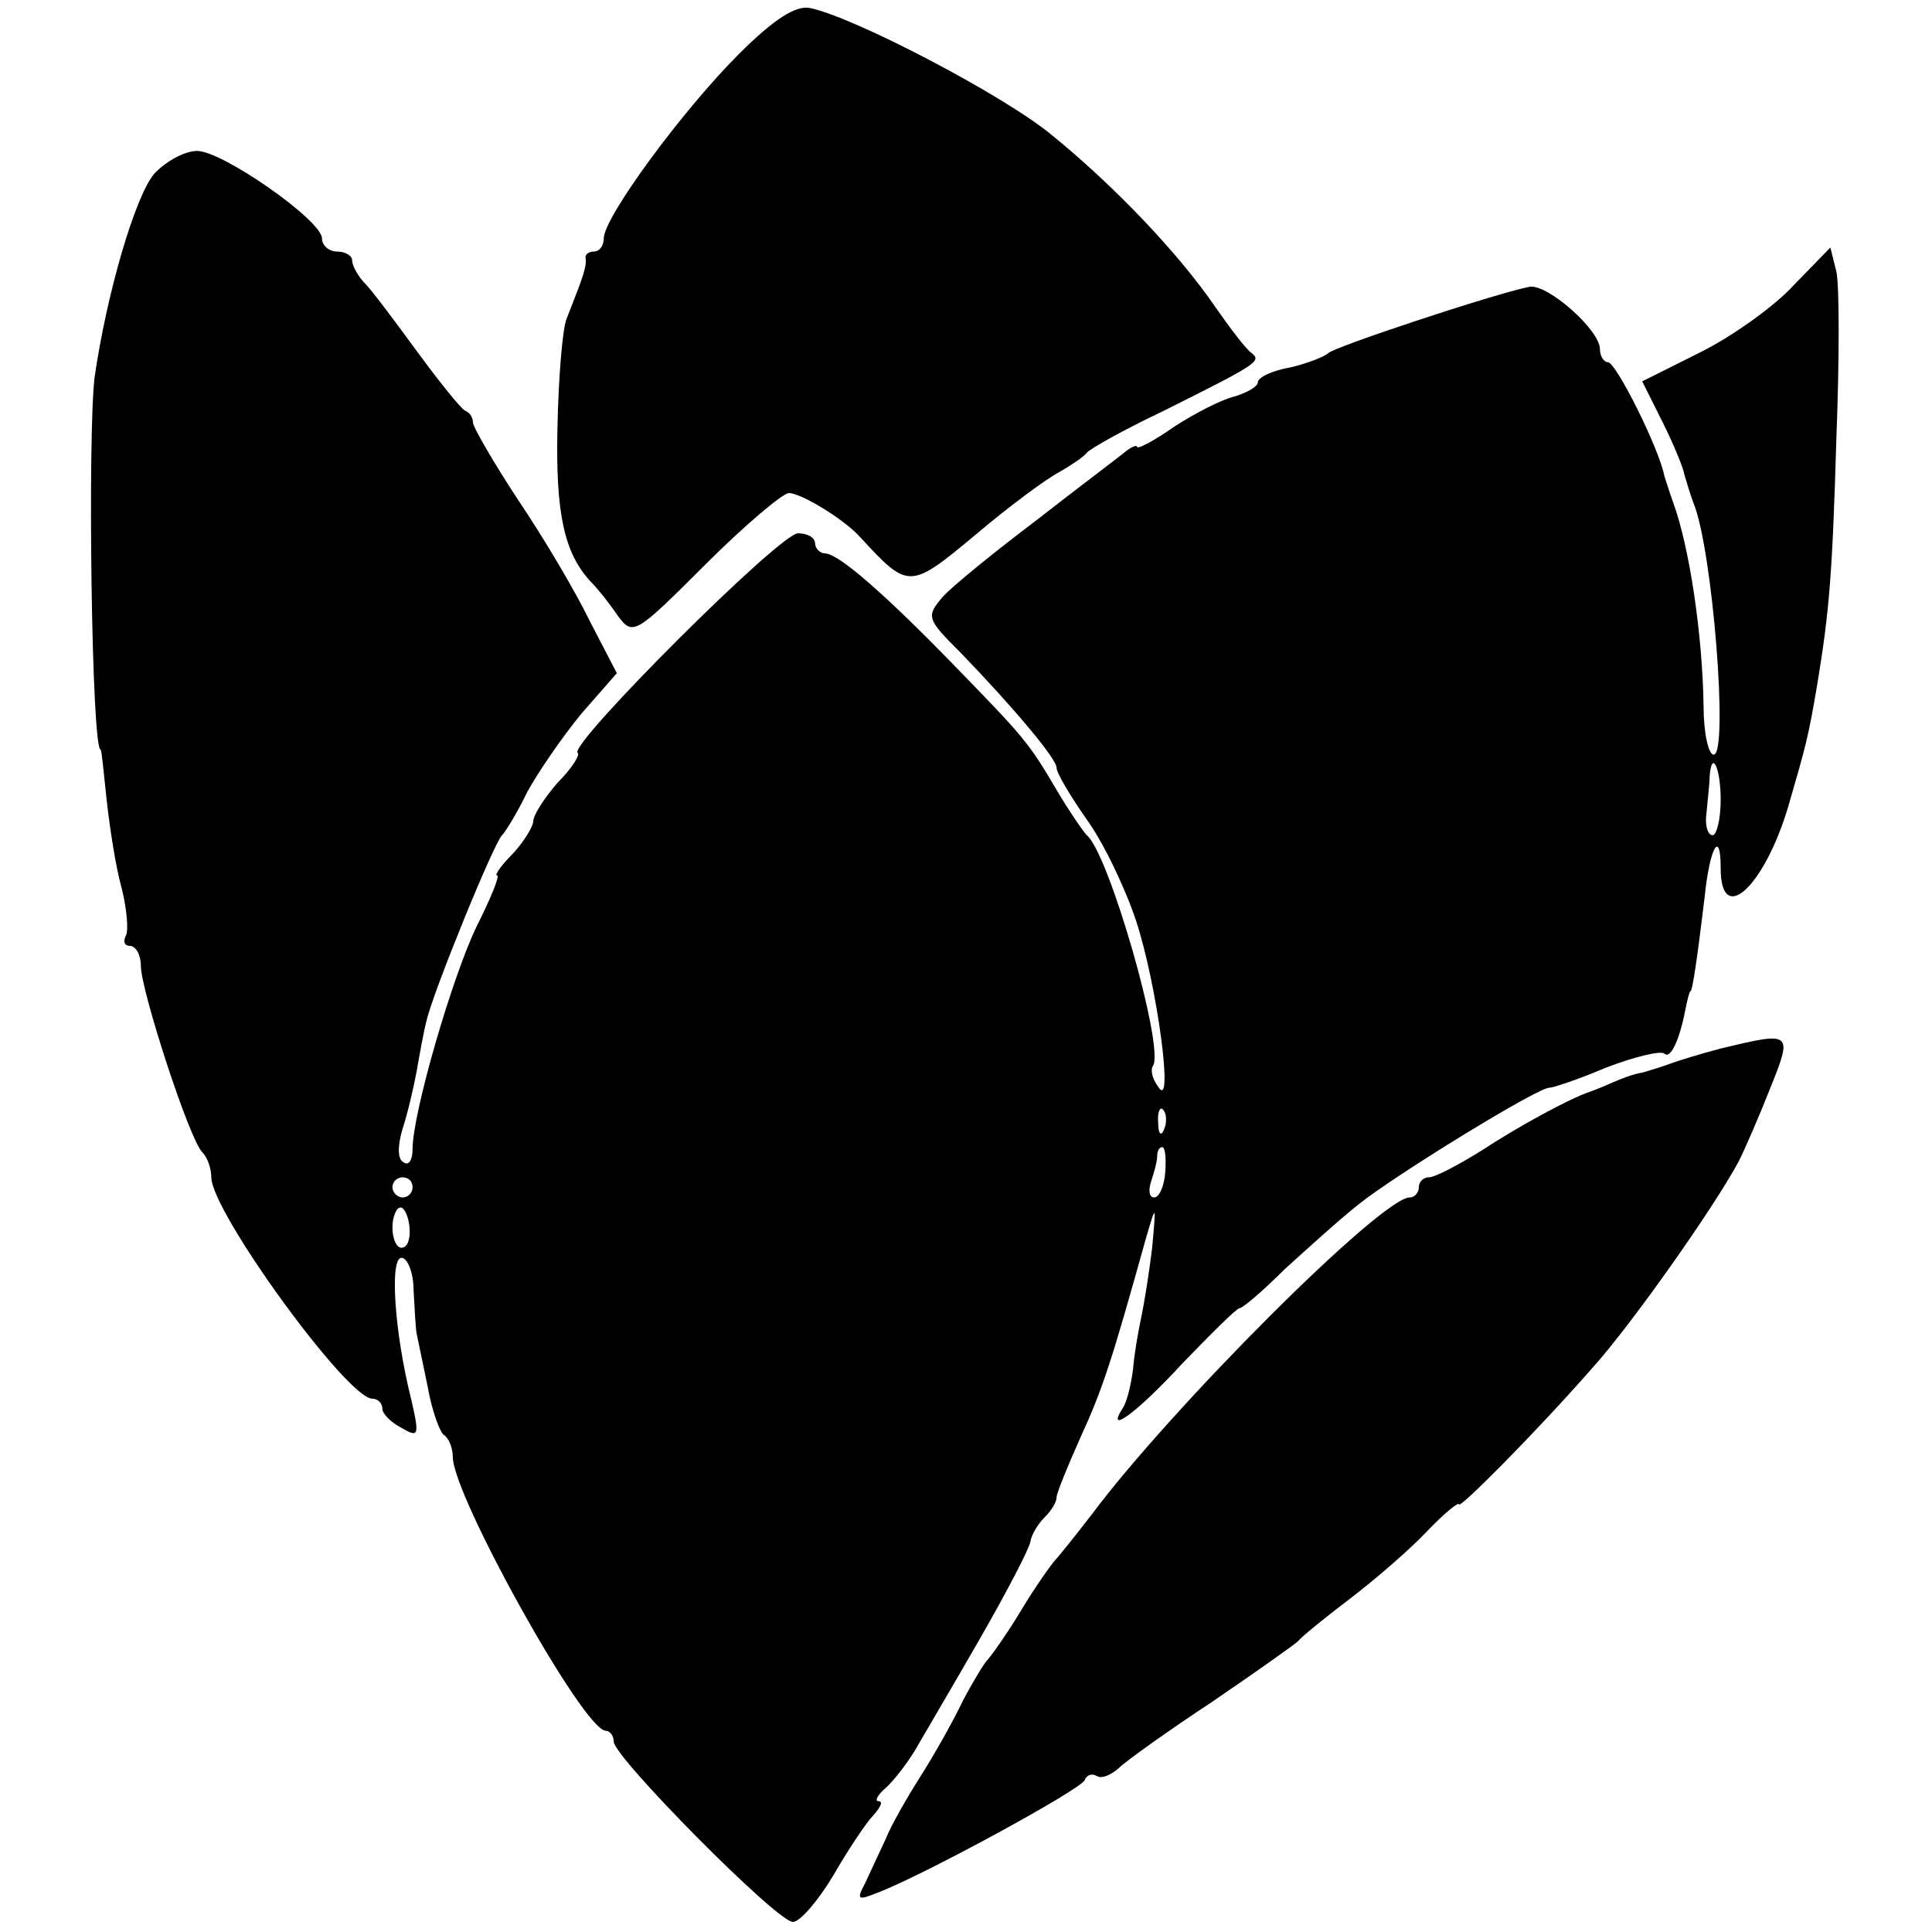 <?xml version="1.0" standalone="no"?>
<!DOCTYPE svg PUBLIC "-//W3C//DTD SVG 20010904//EN"
 "http://www.w3.org/TR/2001/REC-SVG-20010904/DTD/svg10.dtd">
<svg version="1.0" xmlns="http://www.w3.org/2000/svg"
 width="192pt" height="192pt" viewBox="0 0 192 192"
 preserveAspectRatio="xMidYMid meet">
<g transform="translate(0,192) scale(0.1,-0.1)"
fill="#000000" stroke="none">
<path d="M734 1866 c-56 -56 -134 -162 -134 -183 0 -7 -4 -13 -10 -13 -5 0 -9
-3 -8 -7 1 -8 -2 -17 -19 -60 -4 -10 -8 -58 -9 -108 -2 -86 7 -125 33 -153 7
-7 19 -22 27 -34 15 -20 17 -19 87 51 39 39 77 71 83 71 12 0 55 -26 71 -44
48 -52 49 -52 115 3 33 28 71 56 83 62 12 7 24 15 27 19 3 4 37 23 77 42 92
46 97 49 87 57 -5 3 -21 24 -37 47 -35 51 -98 118 -162 170 -47 39 -196 117
-240 126 -14 3 -36 -11 -71 -46z"/>
<path d="M153 1747 c-19 -23 -47 -119 -59 -202 -7 -58 -3 -370 6 -370 1 0 3
-22 6 -50 3 -27 9 -67 15 -88 5 -20 7 -42 4 -47 -3 -6 -1 -10 4 -10 6 0 11 -9
11 -20 0 -24 48 -172 61 -185 5 -5 9 -16 9 -25 0 -34 135 -220 160 -220 5 0
10 -4 10 -10 0 -5 9 -14 19 -19 17 -10 18 -8 10 27 -17 67 -22 142 -10 142 6
0 12 -15 12 -32 1 -18 2 -37 3 -43 1 -5 6 -29 11 -53 4 -23 12 -45 16 -48 5
-3 9 -13 9 -22 0 -38 130 -272 152 -272 4 0 8 -5 8 -11 0 -15 162 -179 178
-179 7 0 25 21 40 46 15 26 33 53 40 60 7 8 10 14 5 14 -4 0 -1 6 7 13 8 7 21
24 29 37 8 14 37 63 64 110 27 47 50 91 51 98 1 7 8 18 14 24 7 7 12 15 12 20
0 4 11 31 24 60 22 48 31 76 65 198 10 34 10 34 6 -10 -3 -25 -8 -56 -11 -70
-3 -14 -7 -37 -8 -51 -2 -15 -6 -32 -10 -38 -18 -28 13 -6 59 44 29 30 54 55
57 55 3 0 23 17 44 38 22 20 55 50 74 65 36 29 181 118 190 116 3 0 28 8 56
20 29 11 54 17 58 14 6 -6 15 13 21 44 2 10 4 18 5 18 2 0 7 35 14 93 5 50 16
69 16 29 0 -58 43 -19 67 61 18 62 20 69 29 122 12 73 15 109 19 245 3 77 3
151 0 165 l-6 24 -36 -37 c-19 -21 -61 -51 -93 -67 l-58 -29 20 -40 c11 -22
21 -46 22 -53 2 -7 6 -20 9 -28 19 -46 35 -250 20 -250 -5 0 -10 21 -10 48 -1
71 -14 158 -30 202 -3 8 -7 21 -9 27 -5 27 -48 113 -56 113 -4 0 -8 6 -8 13 0
19 -52 65 -70 62 -35 -7 -195 -60 -200 -66 -3 -3 -20 -10 -37 -14 -18 -3 -33
-10 -33 -15 0 -4 -10 -10 -23 -14 -13 -3 -40 -17 -60 -30 -20 -14 -37 -23 -37
-20 0 2 -6 0 -13 -6 -6 -5 -46 -35 -87 -67 -41 -31 -83 -65 -93 -76 -17 -20
-16 -22 18 -56 53 -55 95 -105 95 -114 0 -5 13 -27 29 -50 17 -23 39 -69 50
-102 21 -64 38 -191 22 -165 -6 8 -8 17 -5 21 11 19 -44 211 -66 229 -3 3 -17
23 -30 45 -28 48 -34 54 -103 125 -68 70 -114 110 -127 110 -5 0 -10 5 -10 10
0 6 -8 10 -17 10 -18 0 -227 -209 -219 -218 3 -2 -6 -16 -20 -30 -13 -15 -24
-32 -24 -38 0 -5 -9 -20 -20 -32 -12 -12 -19 -22 -16 -22 3 0 -6 -22 -20 -50
-24 -49 -64 -186 -64 -222 0 -11 -4 -17 -9 -13 -6 3 -6 16 -1 33 5 15 11 41
14 57 3 17 7 40 10 51 6 27 67 177 75 184 3 3 15 22 25 43 11 20 35 55 54 78
l35 40 -27 52 c-14 29 -46 83 -71 120 -25 38 -45 73 -45 77 0 5 -3 10 -8 12
-4 2 -25 28 -47 58 -22 30 -45 61 -52 68 -7 7 -13 18 -13 23 0 5 -7 9 -15 9
-8 0 -15 6 -15 13 0 18 -99 87 -124 87 -13 0 -32 -11 -43 -23z m1557 -622 c0
-19 -4 -35 -8 -35 -5 0 -8 10 -6 23 1 12 3 28 3 35 2 28 11 9 11 -23z m-553
-327 c-3 -8 -6 -5 -6 6 -1 11 2 17 5 13 3 -3 4 -12 1 -19z m1 -43 c-1 -14 -6
-25 -11 -25 -5 0 -6 7 -3 16 3 9 6 20 6 25 0 5 2 9 5 9 3 0 4 -11 3 -25z
m-748 -15 c0 -5 -4 -10 -10 -10 -5 0 -10 5 -10 10 0 6 5 10 10 10 6 0 10 -4
10 -10z m-3 -40 c1 -11 -2 -20 -8 -20 -5 0 -9 9 -9 20 0 11 4 20 8 20 4 0 8
-9 9 -20z"/>
<path d="M1710 878 c-19 -5 -42 -12 -50 -15 -8 -3 -21 -7 -28 -9 -8 -1 -21 -6
-30 -10 -9 -4 -19 -8 -22 -9 -21 -7 -72 -35 -107 -58 -24 -15 -47 -27 -53 -27
-5 0 -10 -4 -10 -10 0 -5 -4 -10 -9 -10 -28 0 -236 -208 -316 -315 -17 -22
-33 -42 -36 -45 -3 -3 -19 -25 -34 -50 -15 -25 -31 -47 -34 -50 -3 -3 -14 -21
-24 -40 -9 -19 -28 -53 -42 -75 -14 -22 -30 -50 -35 -63 -6 -13 -15 -32 -20
-43 -9 -17 -8 -18 12 -10 45 17 203 103 206 112 2 5 7 7 12 4 5 -3 14 1 22 8
7 7 49 37 93 66 44 30 82 57 85 60 3 4 25 22 50 41 25 19 60 49 78 68 17 18
32 30 32 27 0 -5 74 69 132 135 39 43 122 161 146 206 6 12 20 44 31 72 23 57
22 57 -49 40z"/>
</g>
</svg>
